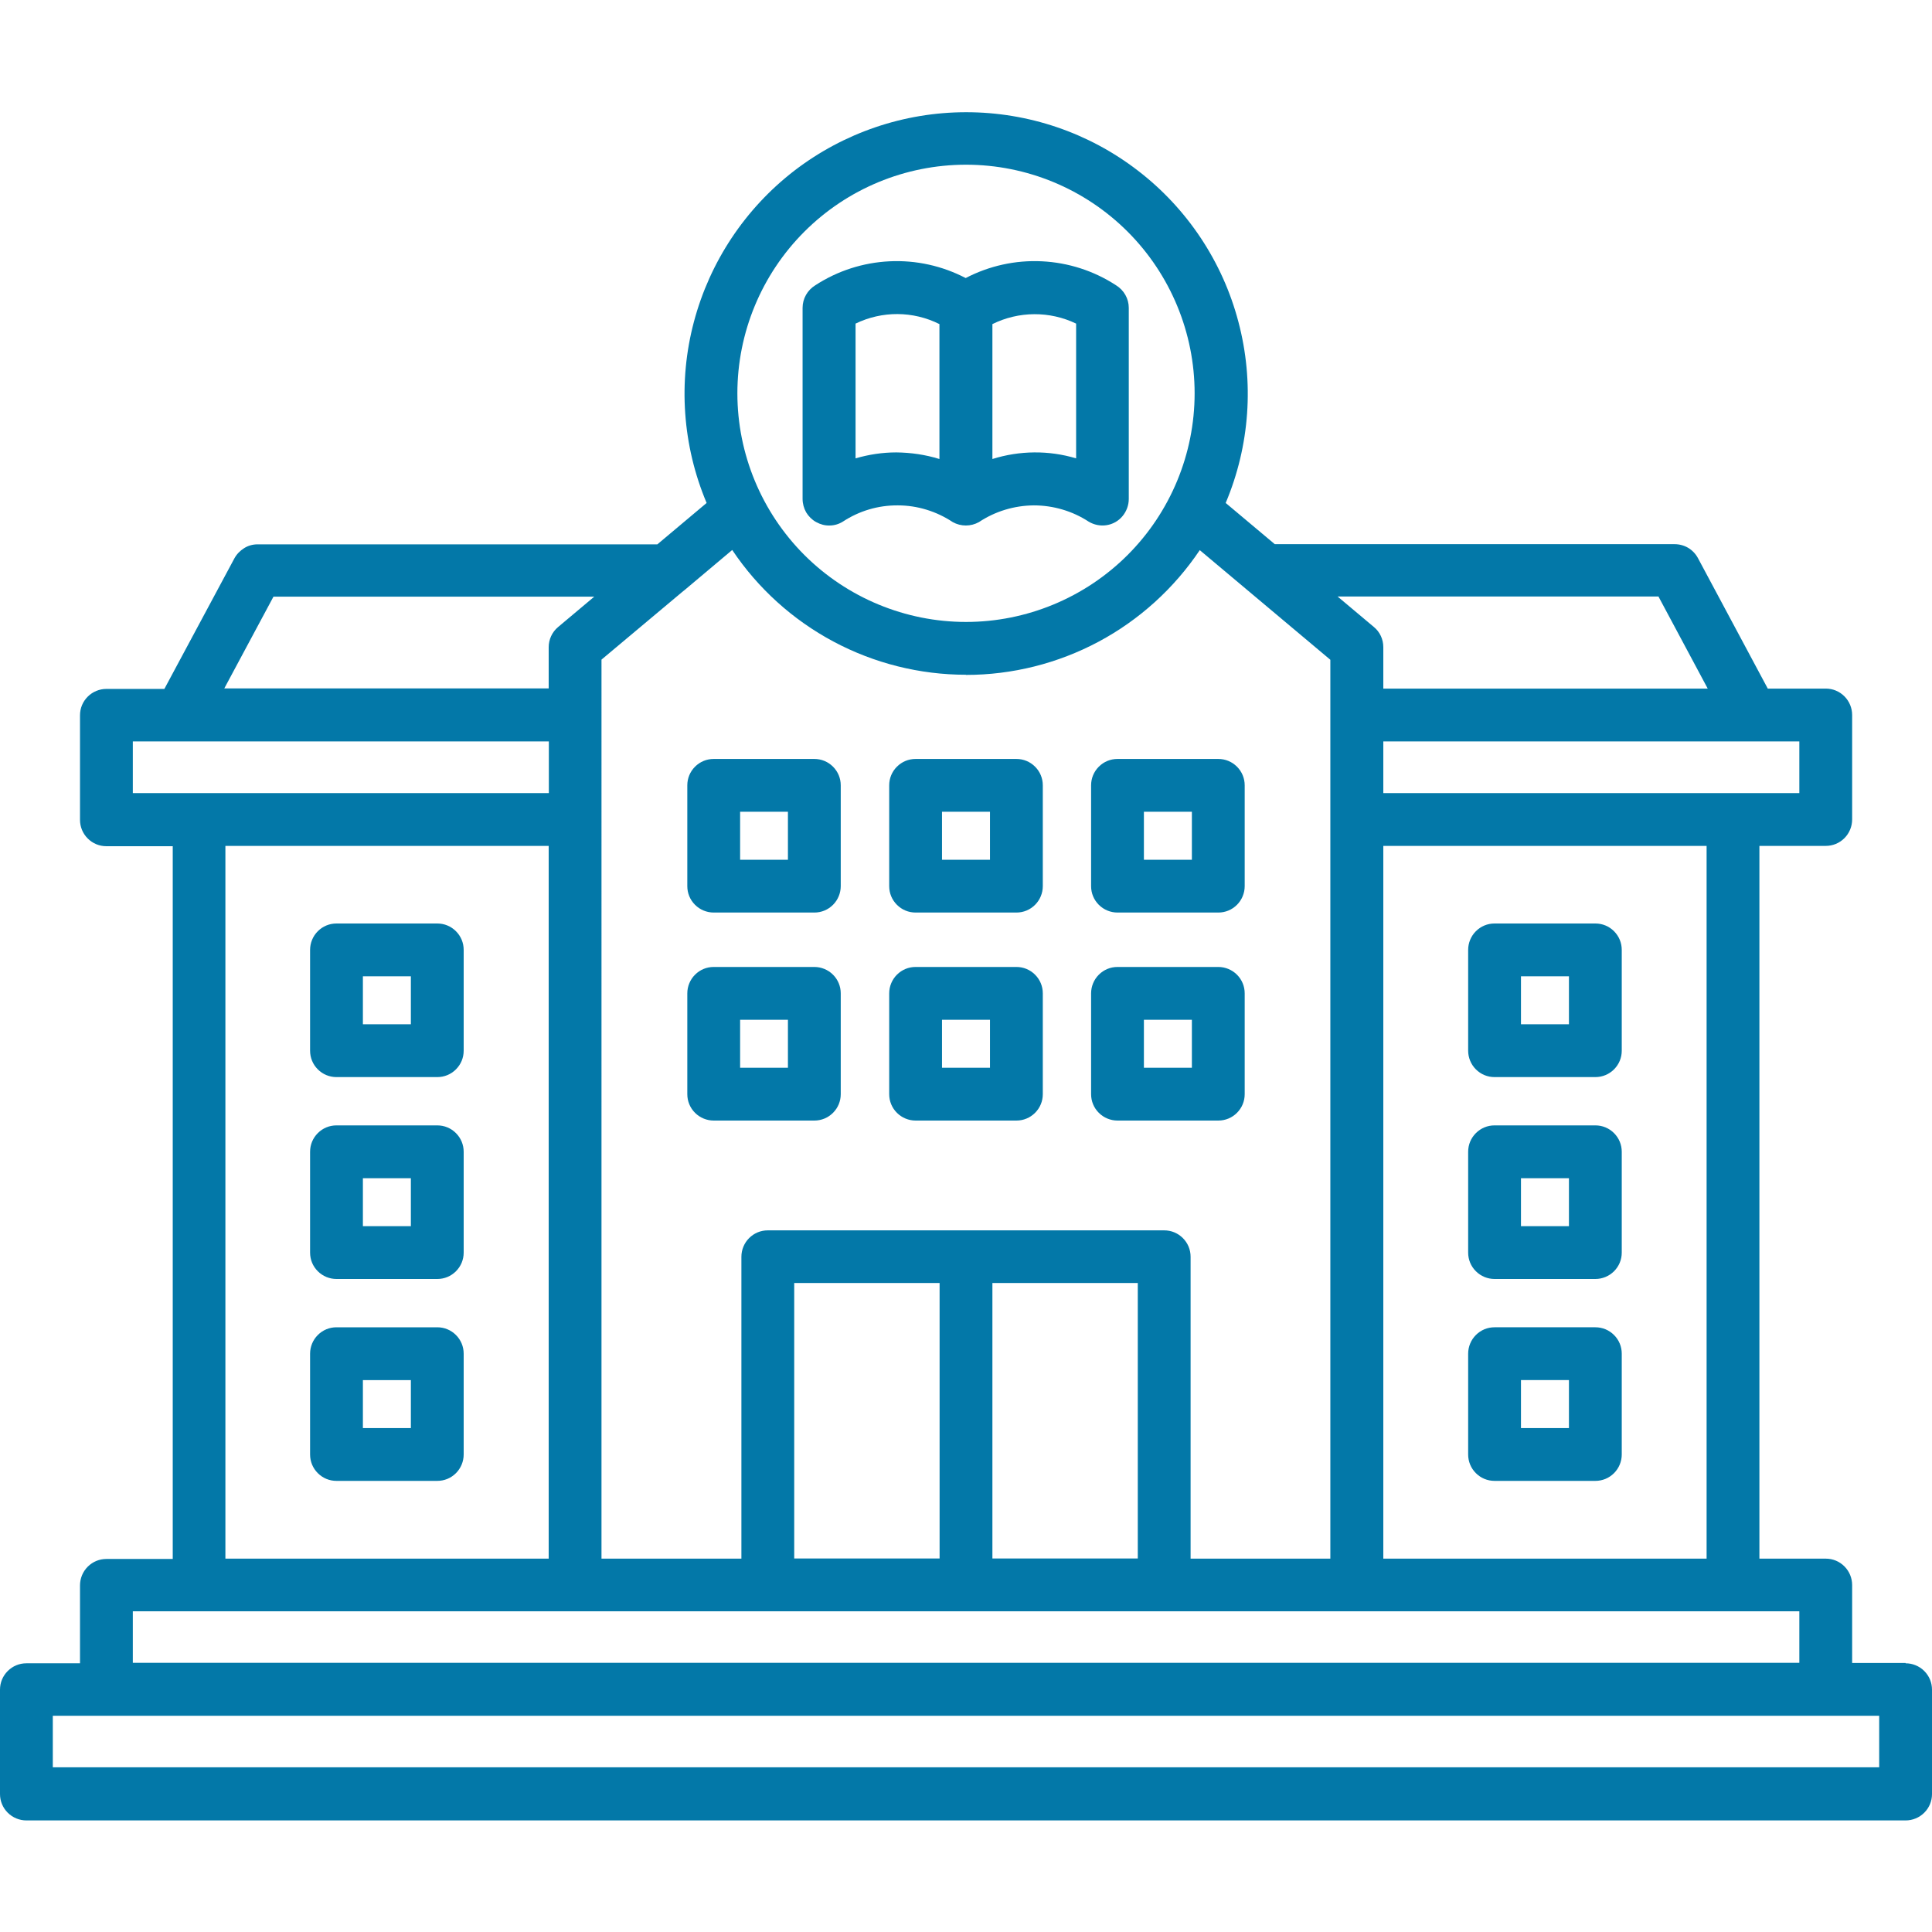 <svg viewBox="0 0 1200 1200" xmlns="http://www.w3.org/2000/svg"><path d="M1183.6 1032.9h-33.2v-48.4c0-4.3-1.7-8.5-4.8-11.6-3.1-3.1-7.2-4.8-11.6-4.8h-41.2v-442.7h41.2c4.4 0 8.5-1.7 11.6-4.8 3.1-3.1 4.8-7.3 4.8-11.6v-64.9c0-4.3-1.7-8.5-4.8-11.6-3.1-3.1-7.2-4.8-11.6-4.8h-36l-43.4-81.1c-1.4-2.6-3.5-4.8-6-6.3-2.5-1.5-5.5-2.3-8.4-2.3h-248.4l-30.5-25.6c15-35.6 17.8-75.1 7.9-112.5-9.8-37.3-31.8-70.4-62.4-93.9-30.6-23.6-68.1-36.3-106.7-36.3s-76.1 12.8-106.7 36.3c-30.6 23.6-52.5 56.6-62.4 93.9-9.9 37.3-7.1 76.9 7.9 112.5l-30.6 25.7h-248.3c-3 0-5.9.8-8.4 2.4s-4.6 3.7-6 6.3l-43.5 81.1h-36c-4.3 0-8.5 1.7-11.6 4.8-3.1 3.1-4.8 7.2-4.8 11.6v64.9c0 4.4 1.7 8.5 4.8 11.6 3.1 3.1 7.2 4.8 11.6 4.8h41.2v442.7h-41.2c-4.4 0-8.5 1.7-11.6 4.8-3.1 3.1-4.8 7.3-4.8 11.6v48.4H16.4c-4.4 0-8.5 1.7-11.6 4.8-3.1 3.1-4.8 7.2-4.8 11.6v64.8H0c0 4.4 1.7 8.5 4.8 11.6 3.1 3.1 7.3 4.8 11.6 4.8h1167.2c4.3 0 8.5-1.7 11.6-4.8 3.1-3.1 4.8-7.2 4.8-11.6v-64.8c0-4.4-1.7-8.5-4.8-11.6-3.1-3.1-7.3-4.8-11.6-4.8h0ZM1060 968.1h-200.8v-442.7h200.8v442.7ZM1117.5 492.6h-258.3s0-32.1 0-32.1h258.4v32.1ZM1030.2 370.7l30.5 57h-201.5s0-25.7 0-25.7c0-4.9-2.1-9.5-5.9-12.6l-22.5-18.9h199.4ZM600 102.3c37.7 0 73.8 15 100.4 41.6 26.6 26.6 41.6 62.8 41.6 100.4s-15 73.8-41.6 100.4c-26.6 26.6-62.8 41.6-100.4 41.6s-73.8-15-100.4-41.6c-26.6-26.6-41.6-62.8-41.6-100.4 0-37.7 15-73.8 41.6-100.4 26.6-26.6 62.7-41.6 100.4-41.6h0ZM600 419.2c28.7 0 57-7.1 82.3-20.6 25.3-13.5 46.9-33.1 62.9-56.9l81.1 68.1v558.3h-86.8v-187.5c0-4.4-1.7-8.5-4.8-11.6-3.1-3.1-7.2-4.8-11.6-4.8h-246.2c-4.4 0-8.5 1.7-11.6 4.8-3.1 3.1-4.8 7.3-4.8 11.6v187.5h-86.9V409.7l50.7-42.5c.3-.2.6-.5.9-.7l29.6-24.9c16 23.9 37.6 43.4 62.9 56.9s53.6 20.6 82.3 20.6h0ZM616.4 968v-171.1h90.3v171.1h-90.3ZM493.3 968v-171.1h90.3v171.1h-90.3ZM169.8 370.6h199.3l-22.5 18.9c-3.7 3.1-5.8 7.7-5.8 12.5v25.6h-201.5l30.5-56.9ZM82.5 460.5h258.4v32.1H82.5s0-32.1 0-32.1ZM140 525.4h200.8v442.7h-200.8v-442.7ZM82.5 1000.8h1035.1v32H82.5v-32ZM1167.2 1097.7H32.8v-32h1134.4v32ZM568.7 696h62.6c4.4 0 8.5-1.7 11.6-4.8 3.1-3.1 4.8-7.2 4.8-11.6v-62.6c0-4.4-1.7-8.5-4.8-11.6-3.1-3.1-7.2-4.8-11.6-4.8h-62.6c-4.4 0-8.5 1.7-11.6 4.8-3.1 3.1-4.8 7.3-4.8 11.6v62.6c0 4.4 1.7 8.5 4.8 11.6 3.1 3.1 7.3 4.8 11.6 4.8h0ZM585.1 633.4h29.8v29.8h-29.8v-29.8ZM443.3 696h62.5c4.4 0 8.5-1.7 11.6-4.8 3.1-3.1 4.8-7.2 4.8-11.6v-62.6c0-4.4-1.7-8.5-4.8-11.6-3.1-3.1-7.3-4.8-11.6-4.8h-62.5c-4.4 0-8.5 1.7-11.6 4.8-3.1 3.1-4.8 7.3-4.8 11.6v62.6c0 4.4 1.7 8.5 4.8 11.6 3.1 3.1 7.3 4.8 11.6 4.8h0ZM459.7 633.4h29.7v29.8h-29.7v-29.8ZM443.3 566.8h62.5c4.4 0 8.5-1.7 11.6-4.8 3.1-3.1 4.8-7.3 4.8-11.6v-62.6c0-4.4-1.7-8.5-4.8-11.6-3.1-3.1-7.2-4.8-11.6-4.8h-62.5c-4.4 0-8.5 1.7-11.6 4.8-3.1 3.1-4.8 7.2-4.8 11.6v62.6c0 4.4 1.7 8.5 4.8 11.6 3.1 3.1 7.3 4.8 11.6 4.8h0ZM459.7 504.2h29.7v29.8h-29.7v-29.8ZM694.1 566.8h62.6c4.4 0 8.5-1.7 11.6-4.8 3.1-3.1 4.8-7.3 4.8-11.6v-62.6c0-4.4-1.7-8.5-4.8-11.6-3.1-3.1-7.2-4.8-11.6-4.8h-62.6c-4.4 0-8.5 1.7-11.6 4.8-3.1 3.1-4.8 7.2-4.8 11.6v62.6c0 4.4 1.7 8.5 4.8 11.6 3.1 3.1 7.3 4.8 11.6 4.8h0ZM710.5 504.2h29.8v29.8h-29.8v-29.8ZM694.1 696h62.6c4.4 0 8.5-1.7 11.6-4.8s4.8-7.2 4.8-11.6v-62.6c0-4.4-1.7-8.5-4.8-11.6-3.1-3.1-7.3-4.8-11.6-4.8h-62.6c-4.4 0-8.5 1.7-11.6 4.8-3.1 3.1-4.8 7.3-4.8 11.6v62.6c0 4.4 1.7 8.5 4.8 11.6 3.1 3.1 7.3 4.8 11.6 4.8h0ZM710.5 633.4h29.8v29.8h-29.8v-29.8ZM568.7 566.8h62.6c4.4 0 8.5-1.7 11.6-4.8 3.1-3.1 4.8-7.3 4.8-11.6v-62.6c0-4.4-1.7-8.5-4.8-11.6-3.1-3.1-7.2-4.8-11.6-4.8h-62.6c-4.4 0-8.5 1.7-11.6 4.8-3.1 3.1-4.8 7.2-4.8 11.6v62.6c0 4.4 1.7 8.5 4.8 11.6 3.1 3.1 7.2 4.8 11.6 4.8h0ZM585.1 504.2h29.8v29.8h-29.8v-29.8ZM271.6 573.6h-62.6c-4.4 0-8.5 1.7-11.6 4.8-3.1 3.1-4.8 7.3-4.8 11.6v62.6c0 4.4 1.7 8.5 4.8 11.6 3.1 3.1 7.2 4.8 11.6 4.8h62.6c4.4 0 8.5-1.7 11.6-4.8 3.1-3.1 4.8-7.2 4.8-11.6v-62.6c0-4.4-1.7-8.5-4.8-11.6-3.1-3.1-7.2-4.8-11.6-4.8h0ZM255.2 636.2h-29.8v-29.8h29.8v29.8ZM271.6 699h-62.6c-4.4 0-8.5 1.7-11.6 4.8-3.1 3.1-4.8 7.2-4.8 11.6v62.6c0 4.4 1.7 8.5 4.8 11.6 3.1 3.1 7.3 4.8 11.6 4.8h62.6c4.4 0 8.5-1.7 11.6-4.8 3.1-3.1 4.8-7.2 4.8-11.6v-62.6c0-4.4-1.7-8.5-4.8-11.6-3.1-3.1-7.2-4.8-11.6-4.8h0ZM255.2 761.6h-29.8v-29.8h29.8v29.8ZM271.6 824.4h-62.6c-4.4 0-8.5 1.7-11.6 4.8-3.1 3.1-4.8 7.3-4.8 11.6v62.6c0 4.4 1.7 8.5 4.8 11.6s7.2 4.8 11.6 4.8h62.6c4.4 0 8.5-1.7 11.6-4.8 3.1-3.1 4.8-7.3 4.8-11.6v-62.6c0-4.4-1.7-8.5-4.8-11.6-3.1-3.1-7.2-4.8-11.6-4.8h0ZM255.2 887h-29.8v-29.8h29.8v29.8ZM928.3 669h62.6c4.4 0 8.5-1.7 11.6-4.8 3.1-3.1 4.8-7.2 4.8-11.6v-62.6c0-4.4-1.7-8.5-4.8-11.6-3.1-3.1-7.2-4.8-11.6-4.8h-62.6c-4.4 0-8.5 1.7-11.6 4.8-3.1 3.1-4.8 7.3-4.8 11.6v62.6c0 4.3 1.7 8.5 4.8 11.6 3.1 3.1 7.2 4.8 11.6 4.8h0ZM944.7 606.4h29.8v29.8h-29.8v-29.8ZM928.3 794.4h62.6c4.3 0 8.5-1.7 11.6-4.8 3.1-3.1 4.8-7.2 4.8-11.6v-62.6c0-4.4-1.7-8.5-4.8-11.6-3.1-3.1-7.2-4.8-11.6-4.8h-62.6c-4.4 0-8.5 1.7-11.6 4.8-3.1 3.1-4.8 7.2-4.8 11.6v62.6c0 4.4 1.7 8.5 4.8 11.6 3.1 3.1 7.3 4.8 11.6 4.8h0ZM944.7 731.8h29.8v29.8h-29.8v-29.8ZM928.3 919.8h62.6c4.4 0 8.5-1.7 11.6-4.8 3.1-3.1 4.8-7.3 4.8-11.6v-62.6c0-4.4-1.7-8.5-4.8-11.6-3.1-3.1-7.2-4.8-11.6-4.8h-62.6c-4.4 0-8.5 1.7-11.6 4.8-3.1 3.1-4.8 7.3-4.8 11.6v62.6c0 4.4 1.7 8.5 4.8 11.6 3.1 3.1 7.2 4.8 11.6 4.8h0ZM944.7 857.2h29.8v29.8h-29.8v-29.8ZM507 324.3c2.5 1.4 5.4 2.2 8.3 2.1 2.9 0 5.8-.9 8.2-2.4 10.2-6.7 22-10.2 34.2-10.1 12.1 0 24 3.7 34.1 10.4 5 2.8 11.2 2.8 16.2 0 10.1-6.7 21.9-10.3 34.1-10.4 12.1 0 24 3.5 34.1 10.1 3.3 2 7.3 2.8 11.1 2.2 3.9-.6 7.4-2.6 9.9-5.6 2.5-3 3.9-6.8 3.9-10.7v-118.7c0-5.7-3-11-7.9-14-13.8-9-29.7-14.1-46.1-14.9-16.4-.8-32.7 2.8-47.3 10.4-14.6-7.6-30.9-11.2-47.3-10.4-16.4.8-32.3 5.9-46.1 14.9-4.9 3-7.9 8.3-7.9 14v118.7c0 2.9.8 5.8 2.2 8.3 1.5 2.5 3.6 4.6 6.1 6h0ZM668.4 201v83.7c-17-5.1-35.1-4.9-52 .4v-83.8c16.4-8.1 35.6-8.2 52-.3h0ZM531.4 201h0c16.5-8 35.7-7.9 52.1.3v83.8h0c-8.7-2.7-17.7-4-26.8-4.1-8.6 0-17.1 1.3-25.3 3.7v-83.7Z" fill="#0378a8"/></svg>